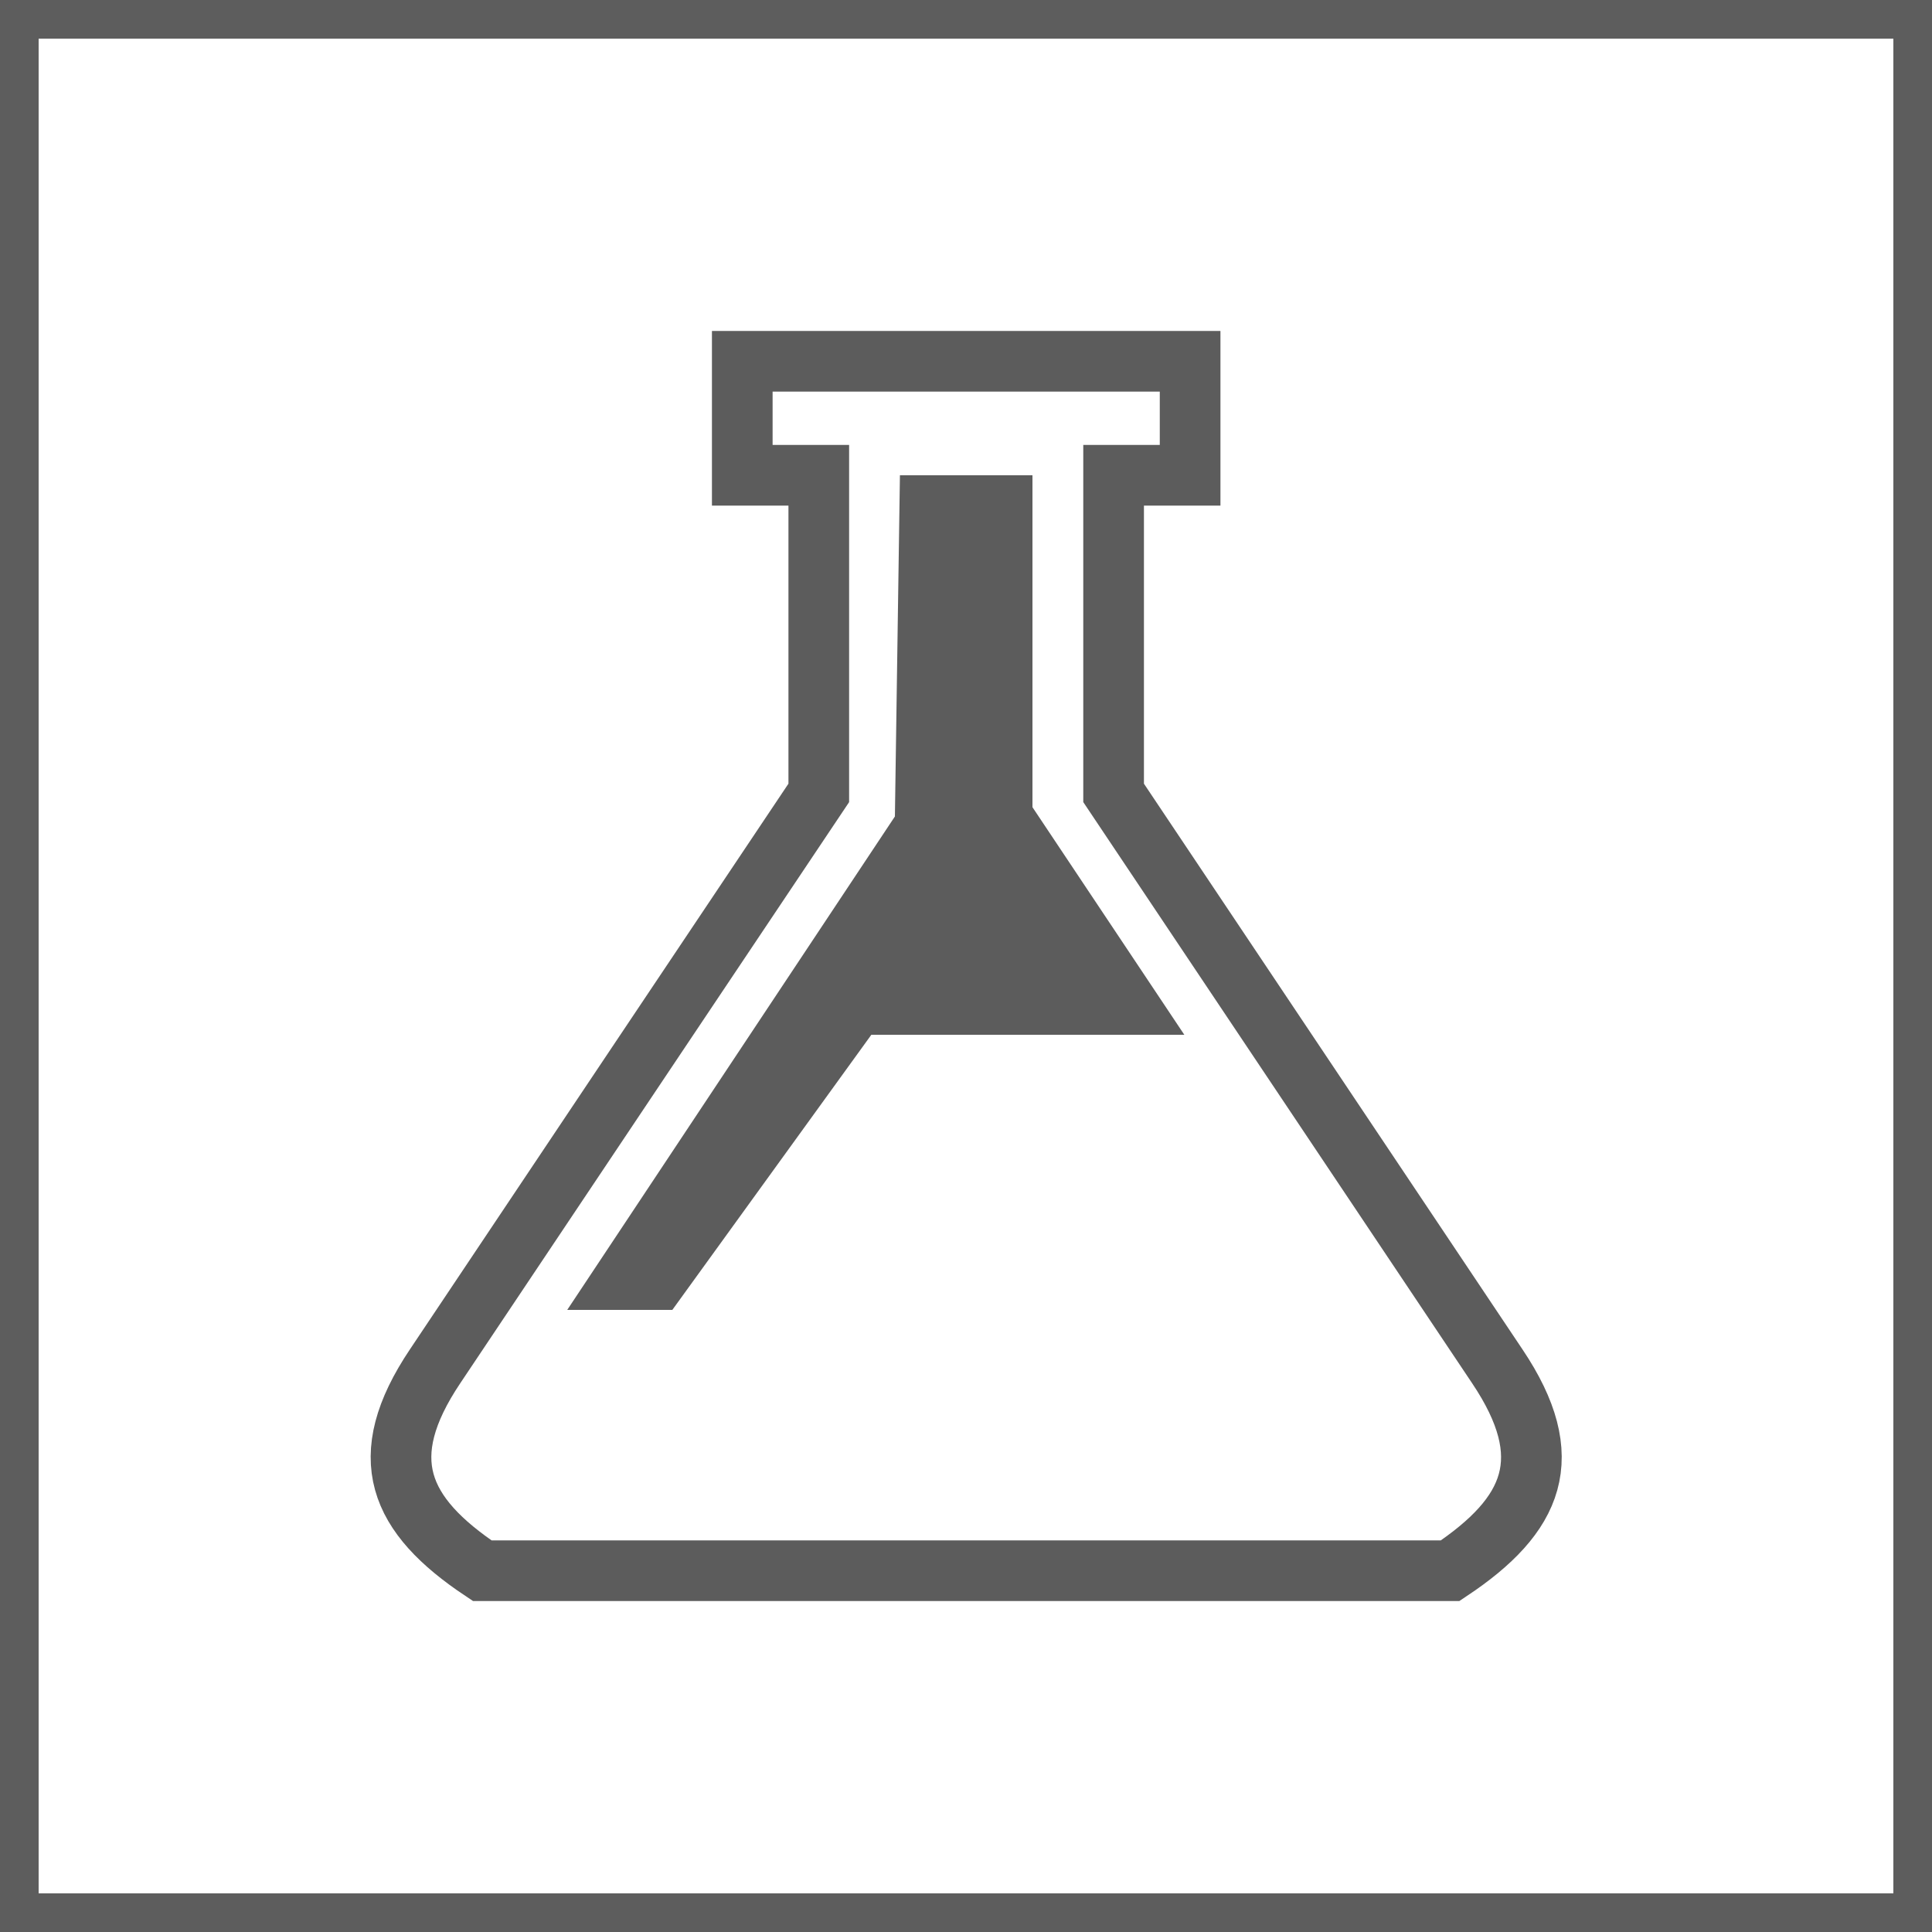 <?xml version="1.0" encoding="UTF-8"?>
<svg id="Calque_2" data-name="Calque 2" xmlns="http://www.w3.org/2000/svg" viewBox="0 0 50 50">
  <rect x="0" y="0" width="50" height="50" fill="#333333" stroke="none"/>
  <defs>
    <style>
      .cls-1, .cls-2 {
        fill: #fff;
      }

      .cls-3 {
        fill: #5d5d5d;
      }

      .cls-2 {
        stroke: #5c5c5c;
        stroke-width: 1.57px;
      }

      .cls-4 {
        fill: #5c5c5c;
        fill-rule: evenodd;
      }
    </style>
  </defs>
  <g id="Calque_1-2" data-name="Calque 1">
    <g>
      <g>
        <rect class="cls-1" x=".5" y=".5" width="49" height="49"/>
        <path class="cls-3" d="m49,1v48H1V1h48m1-1H0v50h50V0h0Z"/>
      </g>
      <g>
        <path class="cls-2" d="m19.21,9.35v2.95h1.98v8.22s-9.62,14.37-9.93,14.84c-1.59,2.37-.94,3.85,1.22,5.29h25.05c2.16-1.44,2.81-2.92,1.22-5.29-.31-.46-9.93-14.84-9.93-14.84v-8.22h1.98v-2.95h-11.58Z"/>
        <polygon class="cls-4" points="23.29 12.3 26.72 12.3 26.72 20.89 30.65 26.78 22.55 26.78 17.4 33.9 14.68 33.9 23.16 21.13 23.29 12.3"/>
      </g>
    </g>
  </g>
</svg>